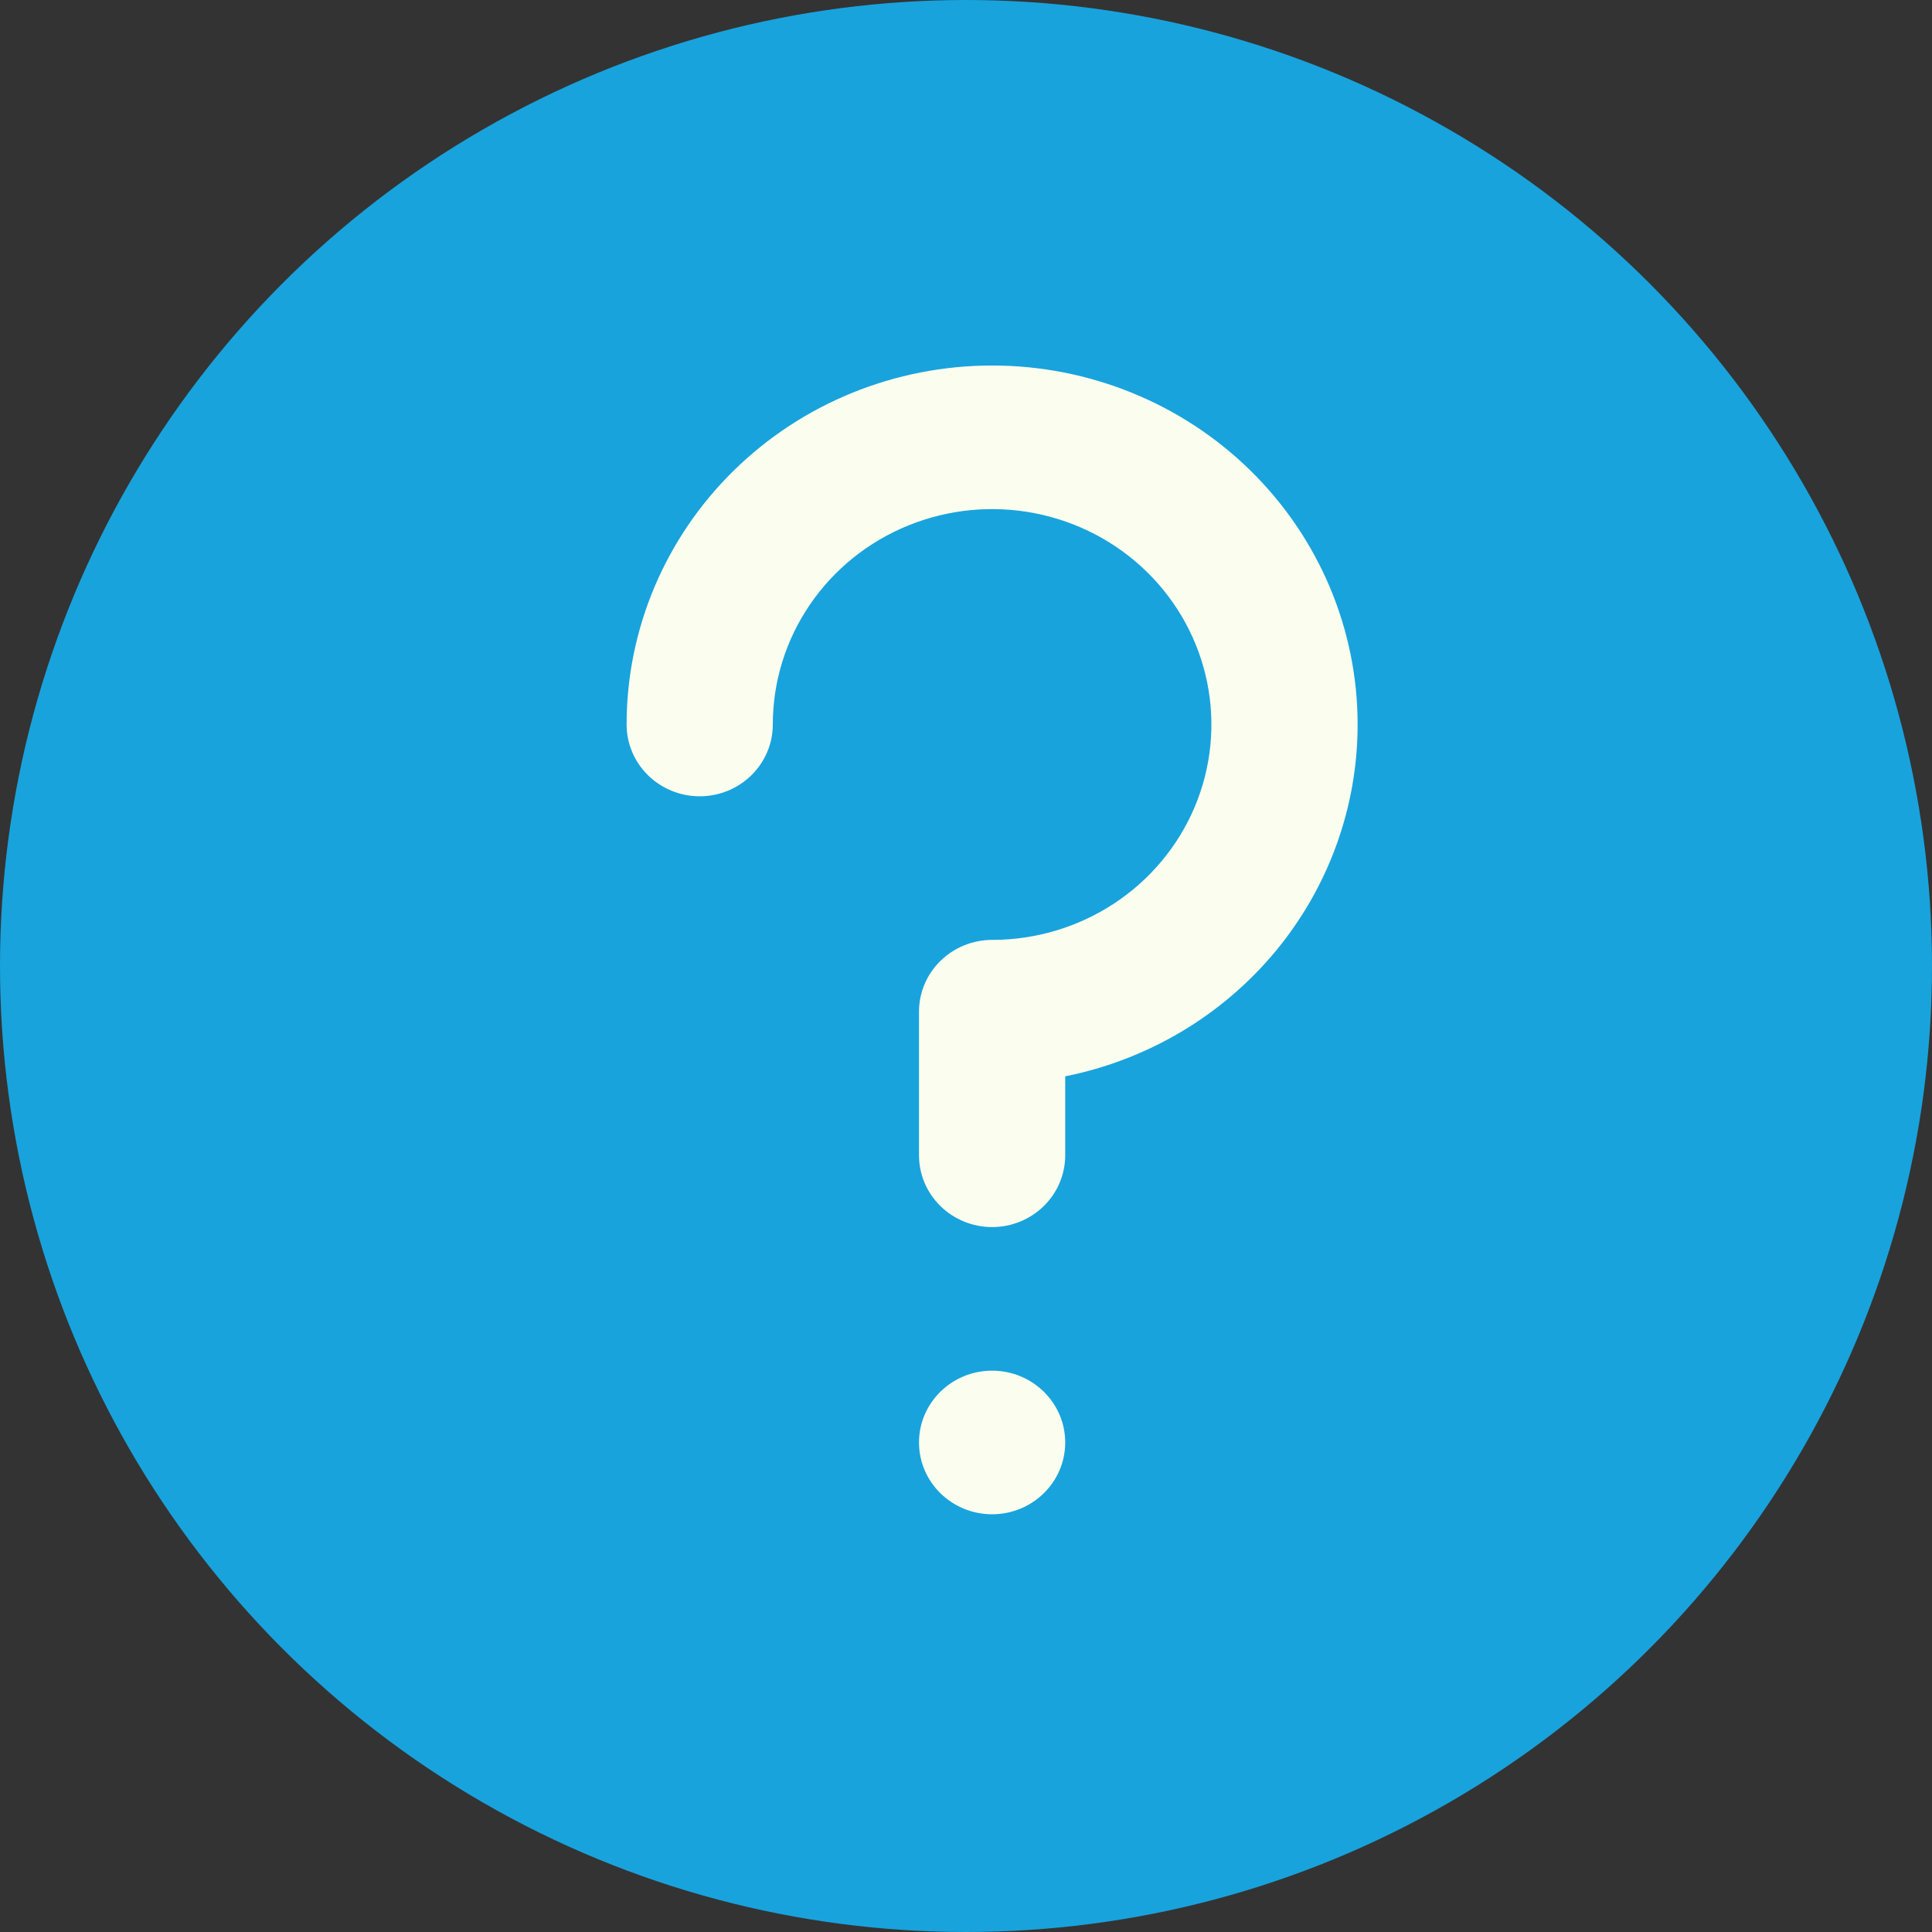 <svg width="37" height="37" viewBox="0 0 37 37" fill="none" xmlns="http://www.w3.org/2000/svg">
<rect x="0" y="0" width="37" height="37" fill="#333333" stroke="none"/>
<circle cx="18.5" cy="18.5" r="18.5" fill="#18A3DD"/>
<path d="M26 13.875C26 12.052 25.262 10.303 23.95 9.014C22.637 7.724 20.857 7 19 7C17.143 7 15.363 7.724 14.05 9.014C12.738 10.303 12 12.052 12 13.875C12 14.24 12.148 14.589 12.41 14.847C12.673 15.105 13.029 15.25 13.4 15.25C13.771 15.25 14.127 15.105 14.39 14.847C14.652 14.589 14.8 14.24 14.8 13.875C14.8 13.059 15.046 12.262 15.508 11.583C15.969 10.905 16.625 10.376 17.393 10.064C18.16 9.752 19.005 9.67 19.819 9.829C20.634 9.988 21.383 10.381 21.97 10.958C22.557 11.535 22.957 12.27 23.119 13.07C23.281 13.87 23.198 14.7 22.88 15.454C22.562 16.207 22.024 16.852 21.333 17.305C20.643 17.758 19.831 18 19 18C18.629 18 18.273 18.145 18.01 18.403C17.747 18.661 17.6 19.01 17.6 19.375V22.125C17.6 22.49 17.747 22.839 18.01 23.097C18.273 23.355 18.629 23.5 19 23.5C19.371 23.5 19.727 23.355 19.99 23.097C20.253 22.839 20.4 22.49 20.4 22.125V20.613C21.981 20.296 23.402 19.452 24.423 18.224C25.443 16.996 26 15.46 26 13.875Z" fill="#FBFEEE"/>
<path d="M19 29C19.773 29 20.4 28.384 20.4 27.625C20.4 26.866 19.773 26.25 19 26.25C18.227 26.25 17.6 26.866 17.6 27.625C17.6 28.384 18.227 29 19 29Z" fill="#FBFEEE"/>
</svg>

